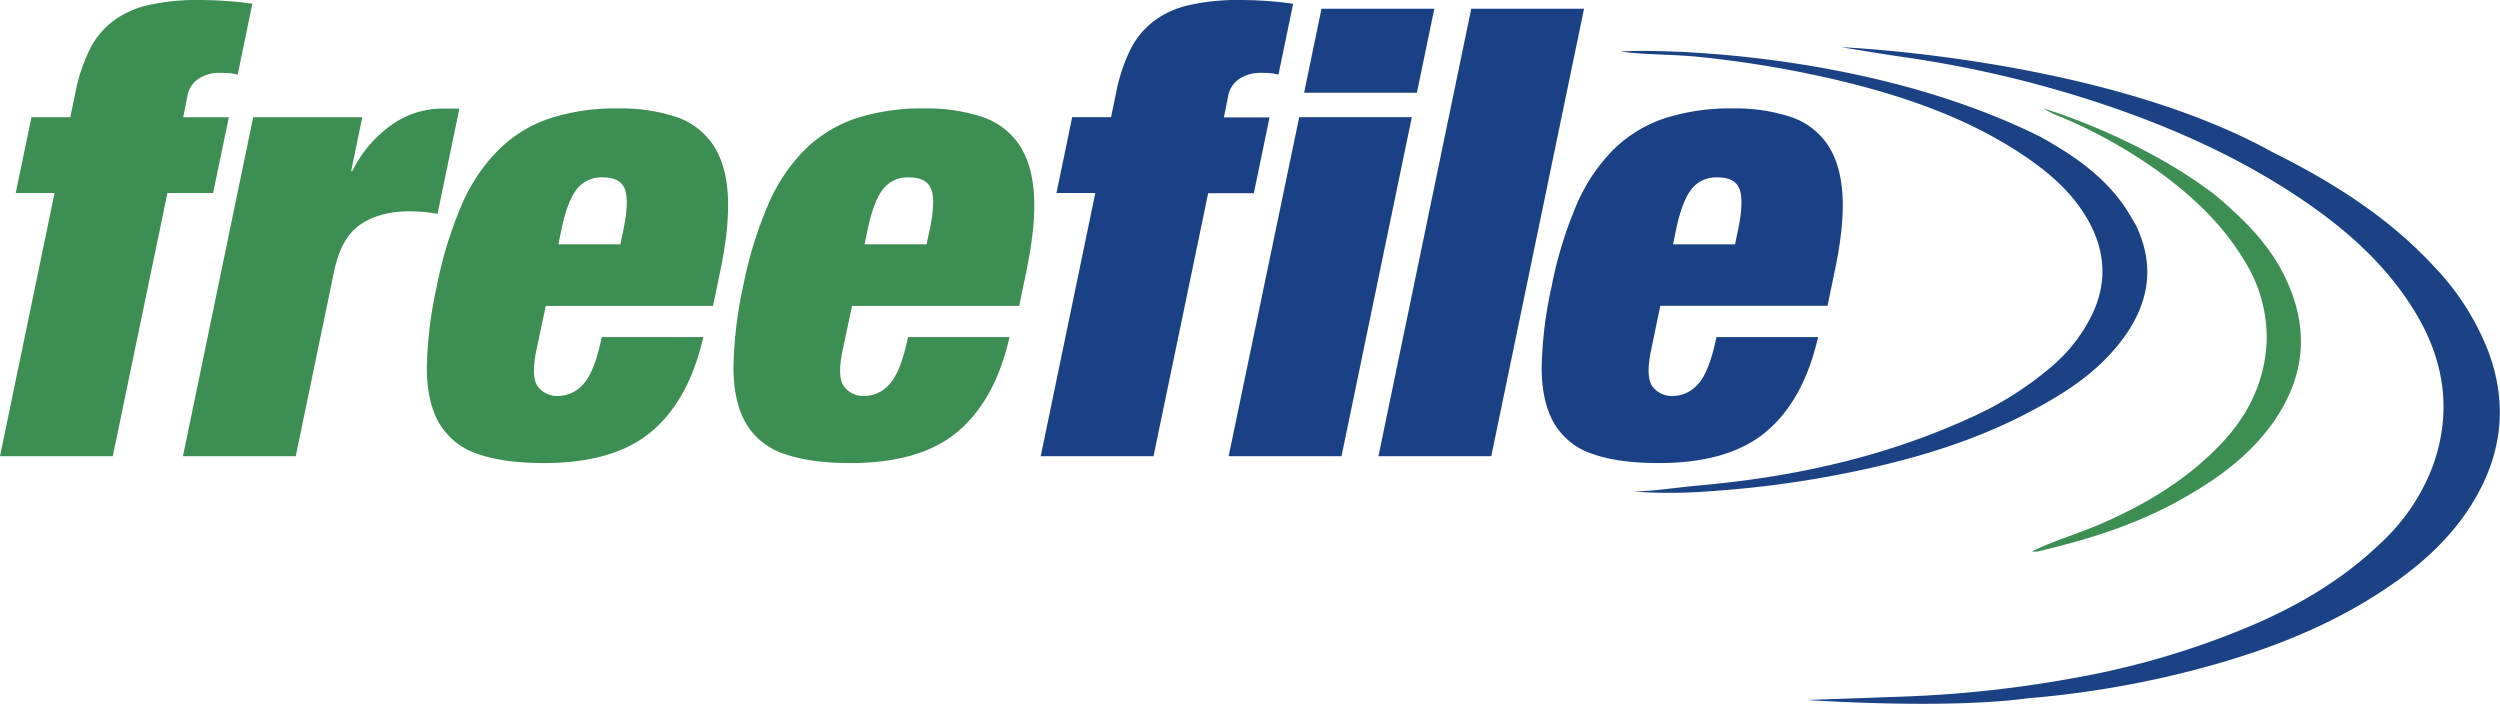 <svg xmlns="http://www.w3.org/2000/svg" width="602.29" height="169.55" viewBox="0 0 602.29 169.55"><defs><style>.cls-1{fill:#1b4285;}.cls-2{fill:#3d8e53;}.cls-3{fill:#1a4186;}</style></defs><title>logo-1</title><g id="Layer_2" data-name="Layer 2"><g id="Layer_1-2" data-name="Layer 1"><g id="lagQZ8"><path class="cls-1" d="M443.63,11.37S506.43,14,547.27,36.54c14.51,7.22,28.17,15.75,39.29,27.84a61.85,61.85,0,0,1,13,20.5c4.75,12.94,3.1,25.13-4.15,36.71-4.77,7.62-11.17,13.59-18.45,18.72-15.34,10.82-32.59,17.17-50.62,21.69a237.82,237.82,0,0,1-37.81,6.23c-20.14,2.72-53.2.41-53.2.41l23.72-.84a284.79,284.79,0,0,0,41.07-4.54,197.83,197.83,0,0,0,42-12.42c11.58-4.92,22.33-11.24,31.43-20a48.6,48.6,0,0,0,12.68-18.92c4.6-13.16,2.55-25.55-4.7-37.24-6.33-10.22-14.95-18.2-24.7-25.06C541.32,38.73,524.28,31,506.32,25a273.21,273.21,0,0,0-47-11.14C454.43,13.18,443.63,11.37,443.63,11.37Z"/><path class="cls-1" d="M393.54,118.43c5.29-.15,10.53-1,15.81-1.48,22.67-2,44.66-6.83,65.44-16.35a80.18,80.18,0,0,0,19.37-12.2,38.7,38.7,0,0,0,10-12.91c3.55-7.67,3-15.17-1.13-22.47-3.7-6.54-9.19-11.31-15.32-15.46C475,29,460.79,23.9,446.06,20.13a259.66,259.66,0,0,0-36.27-6.37c-6.45-.71-12.92-.48-19.34-1.34,6.72-.6,59-.47,101.17,20.57,8.64,4.8,16.69,10.4,21.79,19.27.5.86,1.05,1.71,1.46,2.61,4.26,9.4,2.79,18.13-3.12,26.32S497.88,94.5,489.3,99.06c-13.93,7.41-28.92,11.79-44.29,14.88a250.68,250.68,0,0,1-32.56,4.37A124.33,124.33,0,0,1,393.54,118.43Z"/><path class="cls-2" d="M489.49,132.84c5.61-2.72,11.7-4.41,17.47-7,10.59-4.67,20.27-10.58,28.32-19.11,6.59-7,10.39-15.15,10.8-24.53a34.77,34.77,0,0,0-5.4-19.44c-4.79-8-11.28-14.37-18.59-19.93a119,119,0,0,0-27.32-15.36c-.6-.24-2.47-1.35-2.47-1.35s23.13,6.78,41.54,21c6.62,5.6,12.79,11.6,16.66,19.63,5.87,12.18,5,23.65-2.7,34.79-6,8.58-14.26,14.33-23.17,19.24-10.56,5.81-22,9.33-33.68,12.07A5.54,5.54,0,0,1,489.49,132.84Z"/><path class="cls-2" d="M3.79,46.49,7.58,28.23h9.36l1.22-5.89a41.61,41.61,0,0,1,3.45-10.41,19.52,19.52,0,0,1,5.65-6.87,22.66,22.66,0,0,1,8.57-3.85A53,53,0,0,1,48,0q3,0,6.36.23c2.24.15,4.38.37,6.43.68L57.26,18a9.14,9.14,0,0,0-2-.37c-.64-.05-1.47-.08-2.47-.08A9.08,9.08,0,0,0,48,18.87a6.31,6.31,0,0,0-2.87,4.38l-1,5h11L51.34,46.49h-11L27.17,109.9H0L13.15,46.49Z"/><path class="cls-2" d="M87.28,28.23l-2.69,13h.3A29.21,29.21,0,0,1,94.47,30a21.14,21.14,0,0,1,11.82-3.84h4.38l-5.26,25.36c-1.17-.2-2.3-.36-3.38-.46s-2.18-.15-3.29-.15q-7.24,0-11.9,3.17T80.49,65.36L71.25,109.9H44.08L61,28.23Z"/><path class="cls-2" d="M129.22,84.38q-1.36,6.65.44,8.84a5.76,5.76,0,0,0,4.67,2.18,8.2,8.2,0,0,0,6.28-2.94q2.64-2.94,4.37-11.25h24.45Q166,96.32,157,103.93t-25.88,7.63q-9.82,0-16-2.19a16.81,16.81,0,0,1-9.22-7.25q-3-5.06-3.07-13.21a97.74,97.74,0,0,1,2.36-19.77,97.59,97.59,0,0,1,6.1-19.93,42.28,42.28,0,0,1,9-13.28,31.91,31.91,0,0,1,12.34-7.47,51.6,51.6,0,0,1,16.26-2.34,42.9,42.9,0,0,1,13.86,2,17.42,17.42,0,0,1,8.9,6.56q3.19,4.62,3.68,12.08t-1.82,18.64l-1.73,8.31h-40.3ZM150.6,45.74q-1-3-5.34-3a7.47,7.47,0,0,0-6.43,3q-2.22,3-3.56,9.51l-.75,3.62h14.94l.75-3.62Q151.56,48.76,150.6,45.74Z"/><path class="cls-2" d="M203,84.38q-1.38,6.65.43,8.84a5.79,5.79,0,0,0,4.68,2.18,8.16,8.16,0,0,0,6.27-2.94q2.66-2.94,4.37-11.25h24.46q-3.44,15.11-12.41,22.72T205,111.56q-9.81,0-16-2.19a16.75,16.75,0,0,1-9.21-7.25q-3-5.06-3.08-13.21A97.13,97.13,0,0,1,179,69.14a97.59,97.59,0,0,1,6.1-19.93,42.26,42.26,0,0,1,8.94-13.28,32,32,0,0,1,12.34-7.47,51.71,51.71,0,0,1,16.27-2.34,42.79,42.79,0,0,1,13.85,2,17.45,17.45,0,0,1,8.91,6.56q3.19,4.62,3.68,12.08t-1.83,18.64l-1.72,8.31H205.26Zm21.38-38.64q-1-3-5.34-3a7.5,7.5,0,0,0-6.44,3q-2.2,3-3.56,9.51l-.75,3.62h14.95l.75-3.62C224.93,50.92,225.05,47.75,224.42,45.74Z"/><path class="cls-3" d="M254.52,46.49l3.79-18.26h9.36l1.22-5.89a41.61,41.61,0,0,1,3.45-10.41A19.52,19.52,0,0,1,278,5.06a22.66,22.66,0,0,1,8.57-3.85A53.08,53.08,0,0,1,298.74,0q3,0,6.37.23c2.23.15,4.37.37,6.42.68L308,18a9.14,9.14,0,0,0-2-.37c-.64-.05-1.47-.08-2.47-.08a9.08,9.08,0,0,0-4.81,1.36,6.31,6.31,0,0,0-2.87,4.38l-1,5h11l-3.78,18.26h-11L277.9,109.9H250.73l13.15-63.41Z"/><path class="cls-3" d="M340.13,28.23,323.19,109.9H296L313,28.23Zm5.42-26.12-4.2,20.23H314.18l4.19-20.23Z"/><path class="cls-3" d="M381.62,2.11,359.27,109.9H332.09L354.45,2.11Z"/><path class="cls-3" d="M397.77,84.38q-1.38,6.65.43,8.84a5.79,5.79,0,0,0,4.68,2.18,8.16,8.16,0,0,0,6.27-2.94q2.66-2.94,4.37-11.25H438q-3.44,15.11-12.42,22.72t-25.88,7.63q-9.81,0-16-2.19a16.75,16.75,0,0,1-9.21-7.25q-3-5.06-3.08-13.21a97.13,97.13,0,0,1,2.37-19.77,98.25,98.25,0,0,1,6.09-19.93,42.45,42.45,0,0,1,8.95-13.28,32,32,0,0,1,12.34-7.47,51.6,51.6,0,0,1,16.26-2.34,42.82,42.82,0,0,1,13.86,2,17.38,17.38,0,0,1,8.9,6.56q3.19,4.62,3.69,12.08T442,65.36l-1.72,8.31H400Zm21.38-38.64q-1-3-5.34-3a7.49,7.49,0,0,0-6.44,3q-2.21,3-3.56,9.51l-.75,3.62H418l.75-3.62Q420.1,48.76,419.15,45.74Z"/></g></g></g></svg>